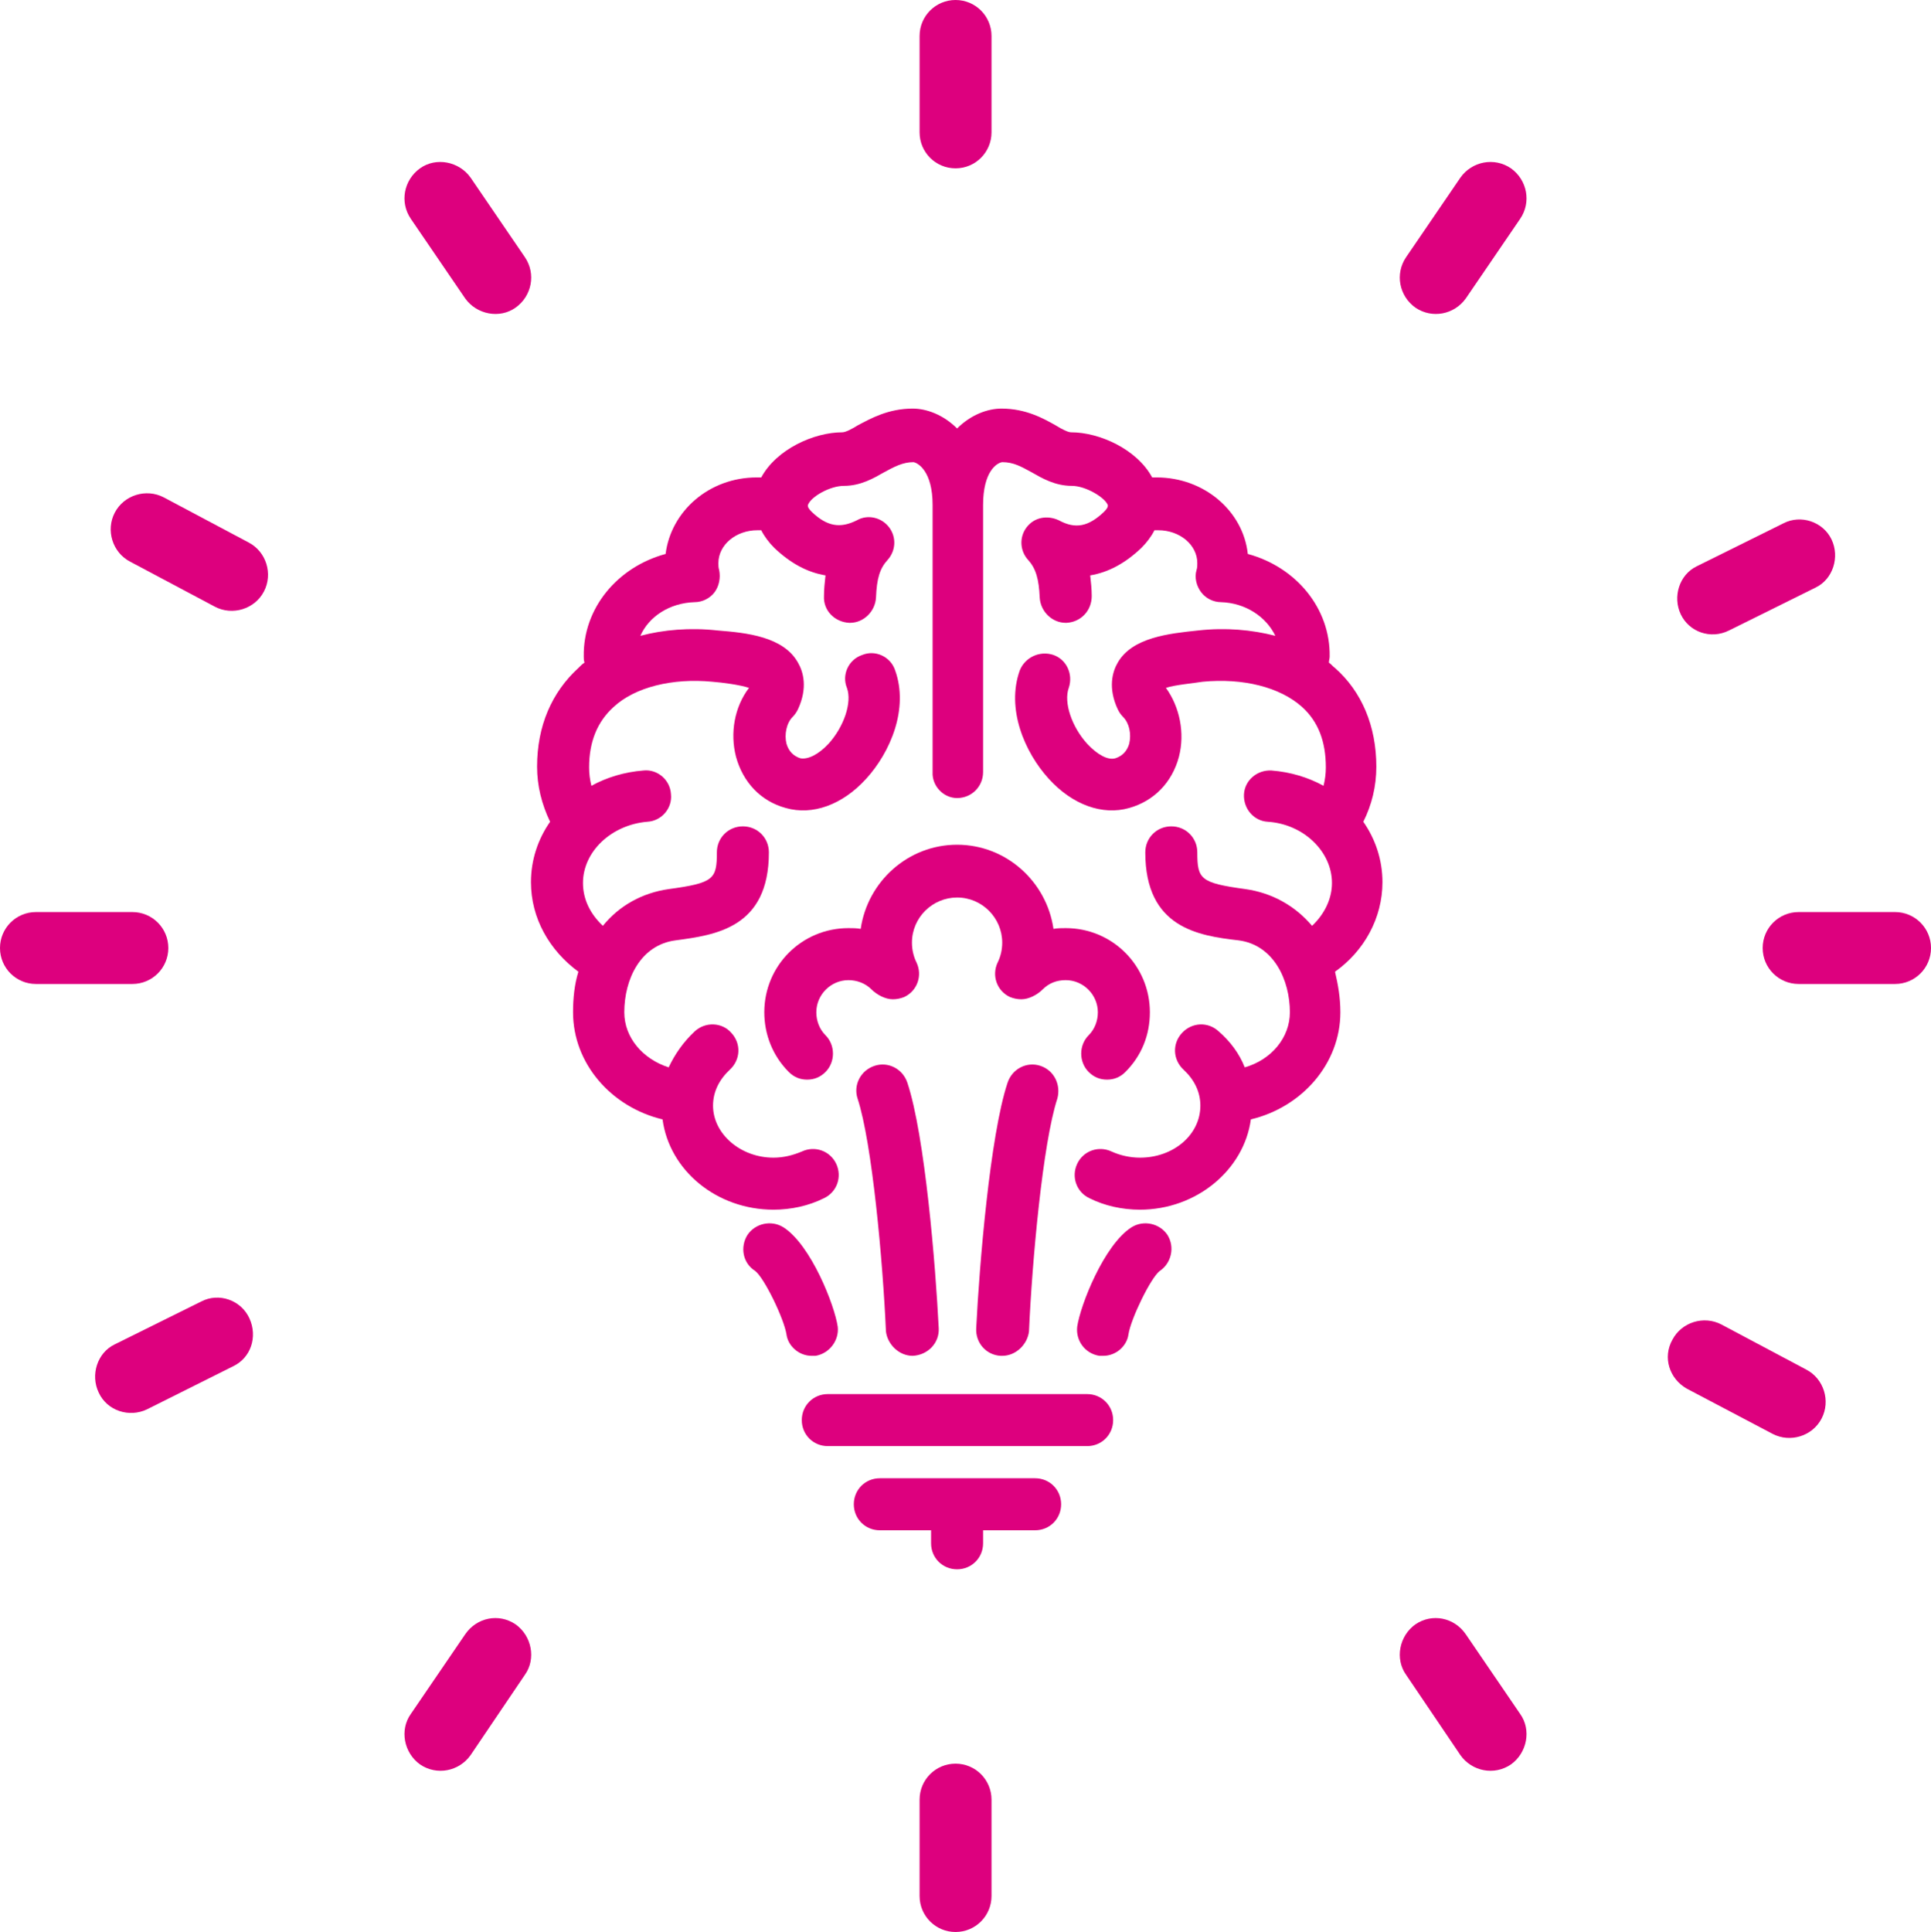 <?xml version="1.0" encoding="utf-8"?>
<!-- Generator: $$$/GeneralStr/196=Adobe Illustrator 27.6.0, SVG Export Plug-In . SVG Version: 6.00 Build 0)  -->
<svg version="1.1" id="logo" xmlns="http://www.w3.org/2000/svg" xmlns:xlink="http://www.w3.org/1999/xlink" x="0px" y="0px"
	 viewBox="0 0 252.4 252.5" style="enable-background:new 0 0 252.4 252.5;" xml:space="preserve">
<g id="brain" style="fill:#DD007E;">
	<path d="M125.1,194.1c1.9,0,3.4,1.5,3.4,3.4v4.2c0,1.9-1.5,3.4-3.4,3.4s-3.4-1.5-3.4-3.4v-4.2C121.8,195.6,123.3,194.1,125.1,194.1
		"/>
	<path d="M135.3,193.2c1.9,0,3.4,1.5,3.4,3.4s-1.5,3.4-3.4,3.4H115c-1.9,0-3.4-1.5-3.4-3.4s1.5-3.4,3.4-3.4H135.3z"/>
	<path d="M142.1,182.2c1.9,0,3.4,1.5,3.4,3.4s-1.5,3.4-3.4,3.4h-33.9c-1.9,0-3.4-1.5-3.4-3.4s1.5-3.4,3.4-3.4H142.1z"/>
	<path d="M144.2,177.2h-0.5c-1.9-0.3-3.1-2-2.9-3.8c0.4-2.8,3.5-10.7,7.1-13c1.6-1,3.7-0.5,4.7,1c1,1.6,0.5,3.7-1,4.7
		c-1.2,0.9-3.8,6.3-4.1,8.3C147.3,175.9,145.9,177.2,144.2,177.2"/>
	<path d="M106.1,177.2h0.5c1.8-0.3,3.1-2,2.9-3.8c-0.4-2.8-3.5-10.7-7.1-13c-1.6-1-3.7-0.5-4.7,1c-1,1.6-0.6,3.7,1,4.7
		c1.2,0.9,3.8,6.3,4.1,8.3C103,175.9,104.4,177.2,106.1,177.2"/>
	<path d="M131,177.2h-0.2c-1.9-0.1-3.3-1.7-3.2-3.6c0.4-8.1,1.8-25.2,4.1-32.1c0.6-1.8,2.5-2.8,4.3-2.2s2.7,2.5,2.2,4.3
		c-1.9,5.8-3.3,21.3-3.7,30.4C134.3,175.7,132.8,177.2,131,177.2"/>
	<path d="M119.3,177.2L119.3,177.2c2-0.1,3.5-1.7,3.4-3.6c-0.4-8.1-1.8-25.2-4.1-32.1c-0.6-1.8-2.5-2.8-4.3-2.2s-2.8,2.5-2.2,4.3
		c1.9,5.8,3.3,21.3,3.7,30.4C116,175.7,117.5,177.2,119.3,177.2"/>
	<path d="M125.1,117.3c3.3,0,5.9,2.7,5.9,5.9c0,0.9-0.2,1.8-0.6,2.6c-0.8,1.7-0.1,3.7,1.6,4.5c0.5,0.2,1,0.3,1.5,0.3
		c1,0,2.1-0.6,2.8-1.3c0.8-0.8,1.8-1.2,3-1.2c2.3,0,4.2,1.9,4.2,4.2c0,1.1-0.4,2.2-1.2,3c-1.3,1.3-1.3,3.5,0,4.8
		c0.7,0.7,1.5,1,2.4,1s1.7-0.3,2.4-1c2.1-2.1,3.2-4.8,3.2-7.8c0-6.1-4.9-11-11-11c-0.5,0-1.1,0-1.6,0.1c-0.9-6.2-6.2-11-12.6-11
		s-11.7,4.8-12.6,11c-0.5-0.1-1.1-0.1-1.6-0.1c-6.1,0-11,4.9-11,11c0,2.9,1.1,5.7,3.2,7.8c0.7,0.7,1.5,1,2.4,1s1.7-0.3,2.4-1
		c1.3-1.3,1.3-3.5,0-4.8c-0.8-0.8-1.2-1.9-1.2-3c0-2.3,1.9-4.2,4.2-4.2c1.1,0,2.2,0.4,3,1.2c0.7,0.7,1.8,1.3,2.8,1.3
		c0.5,0,1-0.1,1.5-0.3c1.7-0.8,2.4-2.8,1.6-4.5c-0.4-0.8-0.6-1.7-0.6-2.6C119.2,119.9,121.9,117.3,125.1,117.3"/>
	<path d="M125.1,104.3c1.9,0,3.4-1.5,3.4-3.4V66c0-4.4,1.8-5.5,2.5-5.6c1.5,0,2.5,0.6,3.8,1.3c1.4,0.8,3.1,1.8,5.3,1.8
		c1.8,0,4.3,1.5,4.7,2.5c0,0.1,0.1,0.3-0.5,0.9c-2,1.9-3.7,2.3-5.9,1.1c-1.5-0.7-3.2-0.4-4.2,0.9s-0.9,3.1,0.2,4.3
		c1,1.1,1.4,2.5,1.5,4.9c0.1,1.8,1.6,3.3,3.4,3.3h0.1c1.9-0.1,3.3-1.6,3.3-3.5c0-0.9-0.1-1.8-0.2-2.7c2.4-0.4,4.6-1.6,6.7-3.6
		c0.7-0.7,1.3-1.5,1.7-2.3h0.5c2.8,0,5.1,1.9,5.1,4.3c0,0.3,0,0.6-0.1,0.9c-0.3,1,0,2.1,0.6,2.9s1.6,1.3,2.6,1.3
		c3.2,0.1,5.9,1.9,7.1,4.4c-3.1-0.8-6.5-1.1-10.1-0.7c-3.8,0.4-8.6,0.9-10.5,4.2c-0.7,1.2-1.3,3.3,0,6.1c0.2,0.4,0.4,0.7,0.7,1
		c0.8,0.8,1.1,2.2,0.8,3.5c-0.3,1-0.9,1.6-1.8,1.9c-1,0.3-2.4-0.5-3.7-1.9c-2-2.2-3.1-5.4-2.4-7.3c0.6-1.8-0.3-3.7-2-4.3
		c-1.8-0.6-3.7,0.3-4.4,2c-1.8,5,0.6,10.7,3.8,14.2c3.1,3.4,7,4.8,10.5,3.8c3.2-0.9,5.6-3.3,6.5-6.7c0.8-3.1,0.1-6.5-1.7-9
		c1.2-0.4,3.6-0.6,4.8-0.8c5.3-0.5,10.1,0.7,13,3.3c2.1,1.9,3.1,4.5,3.1,7.9c0,0.8-0.1,1.6-0.3,2.4c-2-1.1-4.3-1.8-6.8-2
		c-1.9-0.1-3.5,1.3-3.6,3.1c-0.1,1.9,1.3,3.5,3.1,3.6c4.7,0.3,8.4,3.9,8.4,8c0,2.1-1,4.1-2.6,5.6c-2.2-2.6-5.2-4.3-8.7-4.8
		c-5.9-0.8-6.3-1.3-6.3-4.8c0-1.9-1.5-3.4-3.4-3.4s-3.4,1.5-3.4,3.4c0,9.9,7,10.9,12.2,11.5c4.6,0.6,6.7,5.2,6.7,9.4
		c0,3.3-2.4,6.2-5.9,7.2c-0.7-1.8-1.9-3.4-3.4-4.7c-1.4-1.3-3.5-1.2-4.8,0.2s-1.2,3.5,0.2,4.8s2.2,2.9,2.2,4.7
		c0,3.8-3.5,6.8-7.9,6.8c-1.3,0-2.6-0.3-3.7-0.8c-1.7-0.8-3.7-0.1-4.5,1.6c-0.8,1.7-0.1,3.7,1.6,4.5c2,1,4.3,1.5,6.6,1.5
		c7.4,0,13.6-5.2,14.5-11.8c6.7-1.6,11.7-7.3,11.7-14c0-1.9-0.3-3.6-0.7-5.3c3.8-2.7,6.2-7,6.2-11.7c0-2.9-0.9-5.6-2.5-7.9
		c1.1-2.2,1.7-4.6,1.7-7.2c0-5.3-1.9-9.8-5.4-12.9c-0.3-0.2-0.5-0.5-0.8-0.7c0-0.3,0.1-0.5,0.1-0.8c0.1-6.3-4.4-11.7-10.7-13.4
		c-0.6-5.6-5.7-10-11.9-10h-0.6c-2-3.7-6.9-5.9-10.6-5.9c-0.4,0-1.2-0.4-2-0.9c-1.6-0.9-3.9-2.2-7.1-2.2c-1.8,0-4,0.8-5.8,2.6
		c-1.8-1.8-4-2.6-5.8-2.6c-3.2,0-5.5,1.3-7.2,2.2c-0.8,0.5-1.6,0.9-2,0.9c-3.7,0-8.6,2.2-10.6,5.9h-0.6c-6.2,0-11.2,4.4-11.9,10
		c-6.3,1.7-10.8,7.1-10.7,13.4c0,0.3,0,0.5,0.1,0.8c-0.3,0.2-0.5,0.4-0.8,0.7c-3.5,3.2-5.4,7.6-5.4,12.9c0,2.5,0.6,4.9,1.7,7.2
		c-1.6,2.3-2.5,5-2.5,7.9c0,4.7,2.4,8.9,6.2,11.7c-0.5,1.6-0.7,3.4-0.7,5.3c0,6.7,5,12.4,11.7,14c0.9,6.7,7.1,11.8,14.5,11.8
		c2.3,0,4.6-0.5,6.6-1.5c1.7-0.8,2.4-2.8,1.6-4.5s-2.8-2.4-4.5-1.6c-1.2,0.5-2.4,0.8-3.7,0.8c-4.3,0-7.9-3.1-7.9-6.8
		c0-1.8,0.8-3.4,2.2-4.7s1.5-3.4,0.2-4.8c-1.2-1.4-3.4-1.5-4.8-0.2c-1.5,1.4-2.6,3-3.4,4.7c-3.4-1.1-5.8-3.9-5.8-7.2
		c0-4.3,2.1-8.8,6.7-9.4c5.2-0.7,12.2-1.6,12.2-11.5c0-1.9-1.5-3.4-3.4-3.4s-3.4,1.5-3.4,3.4c0,3.5-0.4,4-6.3,4.8
		c-3.5,0.5-6.5,2.2-8.6,4.8c-1.6-1.5-2.6-3.4-2.6-5.6c0-4.1,3.7-7.6,8.4-8c1.9-0.1,3.3-1.8,3.1-3.6c-0.1-1.9-1.8-3.3-3.6-3.1
		c-2.5,0.2-4.8,0.9-6.8,2c-0.2-0.8-0.3-1.6-0.3-2.4c0-3.4,1.1-6,3.2-7.9c2.8-2.6,7.7-3.8,12.9-3.3c1.3,0.1,3.6,0.4,4.8,0.8
		c-1.9,2.5-2.5,5.9-1.7,9c0.9,3.3,3.2,5.8,6.5,6.7c3.5,1,7.4-0.4,10.5-3.8c3.2-3.5,5.6-9.2,3.8-14.2c-0.6-1.8-2.6-2.7-4.3-2
		c-1.8,0.6-2.7,2.6-2,4.3c0.7,1.9-0.4,5.1-2.4,7.3c-1.3,1.4-2.7,2.1-3.7,1.9c-0.9-0.3-1.5-0.9-1.8-1.9c-0.3-1.2,0-2.7,0.8-3.5
		c0.3-0.3,0.5-0.6,0.7-1c1.3-2.8,0.7-4.9,0-6.1c-1.9-3.4-6.7-3.9-10.5-4.2c-3.6-0.4-7.1-0.1-10.1,0.7c1.1-2.5,3.8-4.3,7.1-4.4
		c1,0,2-0.5,2.6-1.3s0.8-1.9,0.6-2.9c-0.1-0.3-0.1-0.6-0.1-0.9c0-2.4,2.3-4.3,5.1-4.3h0.5c0.4,0.8,1,1.6,1.7,2.3
		c2.1,2,4.3,3.2,6.7,3.6c-0.1,0.9-0.2,1.8-0.2,2.7c-0.1,1.9,1.4,3.4,3.3,3.5h0.1c1.8,0,3.3-1.5,3.4-3.3c0.1-2.5,0.5-3.8,1.5-4.9
		c1.1-1.2,1.2-3,0.2-4.3s-2.8-1.7-4.2-0.9c-2.2,1.1-3.9,0.8-5.9-1.1c-0.6-0.6-0.5-0.8-0.5-0.9c0.4-1.1,2.9-2.5,4.7-2.5
		c2.2,0,3.9-1,5.3-1.8c1.3-0.7,2.4-1.3,3.8-1.3c0.6,0.1,2.5,1.2,2.5,5.6v34.9C121.8,102.7,123.3,104.3,125.1,104.3"/>
</g>
<g id="hyphens" style="fill:#DD007E;">
	<path id="hyphen12" d="M129.6,17.3c0,2.6-2.1,4.7-4.7,4.7s-4.7-2.1-4.7-4.7V4.7c0-2.6,2.1-4.7,4.7-4.7s4.7,2.1,4.7,4.7V17.3z"/>
	<path id="hyphen11" d="M53.7,28.6c-1.5-2.2-0.9-5.1,1.2-6.6c2.1-1.5,5.1-0.9,6.6,1.2l7.1,10.4c1.5,2.2,0.9,5.1-1.2,6.6
		s-5.1,0.9-6.6-1.2C60.8,39,53.7,28.6,53.7,28.6z"/>
	<path id="hyphen10" d="M17,73.4c-2.3-1.2-3.2-4.1-2-6.4s4.1-3.2,6.4-2l11.1,5.9c2.3,1.2,3.2,4.1,2,6.4s-4.1,3.2-6.4,2L17,73.4z"/>
	<path id="hyphen09" d="M4.7,128.6c-2.6,0-4.7-2.1-4.7-4.7s2.1-4.7,4.7-4.7h12.6c2.6,0,4.7,2.1,4.7,4.7s-2.1,4.7-4.7,4.7H4.7z"/>
	<path id="hyphen08" d="M19.2,184.2c-2.3,1.1-5.2,0.2-6.3-2.2c-1.1-2.3-0.2-5.2,2.1-6.3l11.3-5.6c2.3-1.2,5.2-0.2,6.3,2.2
		s0.2,5.2-2.2,6.3L19.2,184.2C19.2,184.2,19.2,184.2,19.2,184.2z"/>
	<path id="hyphen07" d="M68.6,218.9c1.5-2.1,0.9-5.1-1.2-6.6c-2.2-1.5-5.1-0.9-6.6,1.3L53.7,224c-1.5,2.1-0.9,5.1,1.2,6.6
		c2.2,1.5,5.1,0.9,6.6-1.2C61.5,229.4,68.6,218.9,68.6,218.9z"/>
	<path id="hyphen06" d="M129.6,247.8c0,2.6-2.1,4.7-4.7,4.7s-4.7-2.1-4.7-4.7v-12.6c0-2.6,2.1-4.7,4.7-4.7s4.7,2.1,4.7,4.7V247.8z"
		/>
	<path id="hyphen05" d="M183.8,218.9c-1.5-2.1-0.9-5.1,1.2-6.6c2.2-1.5,5.1-0.9,6.6,1.3l7.1,10.4c1.5,2.1,0.9,5.1-1.2,6.6
		c-2.2,1.5-5.1,0.9-6.6-1.2L183.8,218.9z"/>
	<path id="hyphen04" d="M220.5,181.5c-2.3-1.3-3.2-4.1-1.9-6.4c1.2-2.3,4.1-3.2,6.4-2l11.1,5.9c2.3,1.2,3.2,4.1,2,6.4
		c-1.2,2.3-4.1,3.2-6.4,2L220.5,181.5L220.5,181.5z"/>
	<path id="hyphen03" d="M235.1,128.6c-2.6,0-4.7-2.1-4.7-4.7s2.1-4.7,4.7-4.7h12.6c2.6,0,4.7,2.1,4.7,4.7s-2.1,4.7-4.7,4.7H235.1z"
		/>
	<path id="hyphen02" d="M226,82.4c-2.4,1.2-5.2,0.2-6.3-2.1c-1.1-2.3-0.2-5.2,2.1-6.3l11.3-5.6c2.3-1.2,5.2-0.2,6.3,2.1
		c1.1,2.3,0.2,5.2-2.1,6.3L226,82.4z"/>
	<path id="hyphen01" d="M198.7,28.6c1.5-2.2,0.9-5.1-1.2-6.6c-2.2-1.5-5.1-0.9-6.6,1.2l-7.1,10.4c-1.5,2.2-0.9,5.1,1.2,6.6
		c2.2,1.5,5.1,0.9,6.6-1.2C191.6,39,198.7,28.6,198.7,28.6z"/>
</g>
</svg>
